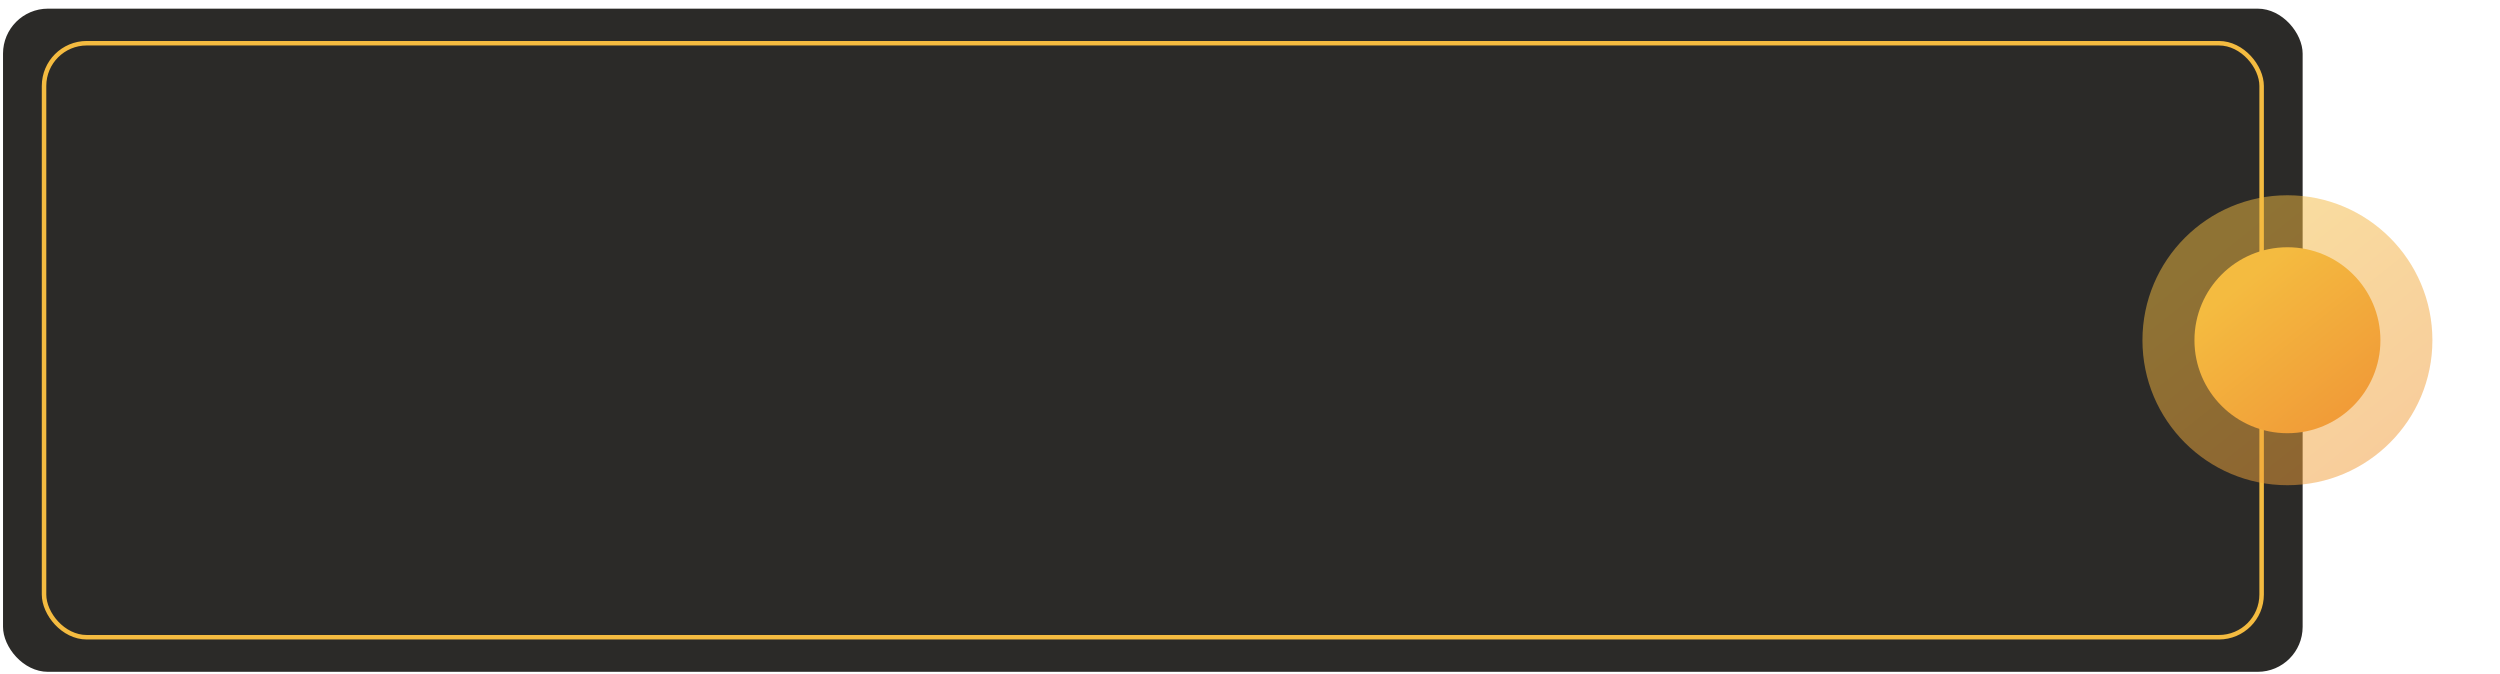 <?xml version="1.0" encoding="UTF-8"?> <svg xmlns="http://www.w3.org/2000/svg" width="278" height="75" viewBox="0 0 278 75" fill="none"> <rect x="0.336" y="0.962" width="255.718" height="73.744" rx="5" fill="#2B2A28"></rect> <rect x="4.897" y="4.806" width="246.596" height="66.055" rx="4.75" stroke="#F4BB40" stroke-width="0.5"></rect> <g opacity="0.5" filter="url(#filter0_f)"> <circle cx="254.362" cy="37.834" r="16.121" fill="url(#paint0_linear)"></circle> </g> <g filter="url(#filter1_f)"> <circle cx="254.363" cy="37.834" r="10.34" fill="url(#paint1_linear)"></circle> </g> <defs> <filter id="filter0_f" x="231.242" y="14.713" width="46.241" height="46.241" filterUnits="userSpaceOnUse" color-interpolation-filters="sRGB"> <feFlood flood-opacity="0" result="BackgroundImageFix"></feFlood> <feBlend mode="normal" in="SourceGraphic" in2="BackgroundImageFix" result="shape"></feBlend> <feGaussianBlur stdDeviation="3.5" result="effect1_foregroundBlur"></feGaussianBlur> </filter> <filter id="filter1_f" x="243.022" y="26.493" width="22.681" height="22.681" filterUnits="userSpaceOnUse" color-interpolation-filters="sRGB"> <feFlood flood-opacity="0" result="BackgroundImageFix"></feFlood> <feBlend mode="normal" in="SourceGraphic" in2="BackgroundImageFix" result="shape"></feBlend> <feGaussianBlur stdDeviation="0.5" result="effect1_foregroundBlur"></feGaussianBlur> </filter> <linearGradient id="paint0_linear" x1="254.362" y1="21.713" x2="287.33" y2="63.227" gradientUnits="userSpaceOnUse"> <stop stop-color="#F4BB40"></stop> <stop offset="1" stop-color="#EE8131"></stop> </linearGradient> <linearGradient id="paint1_linear" x1="254.363" y1="27.493" x2="275.509" y2="54.121" gradientUnits="userSpaceOnUse"> <stop stop-color="#F4BB40"></stop> <stop offset="1" stop-color="#EE8131"></stop> </linearGradient> </defs> </svg> 